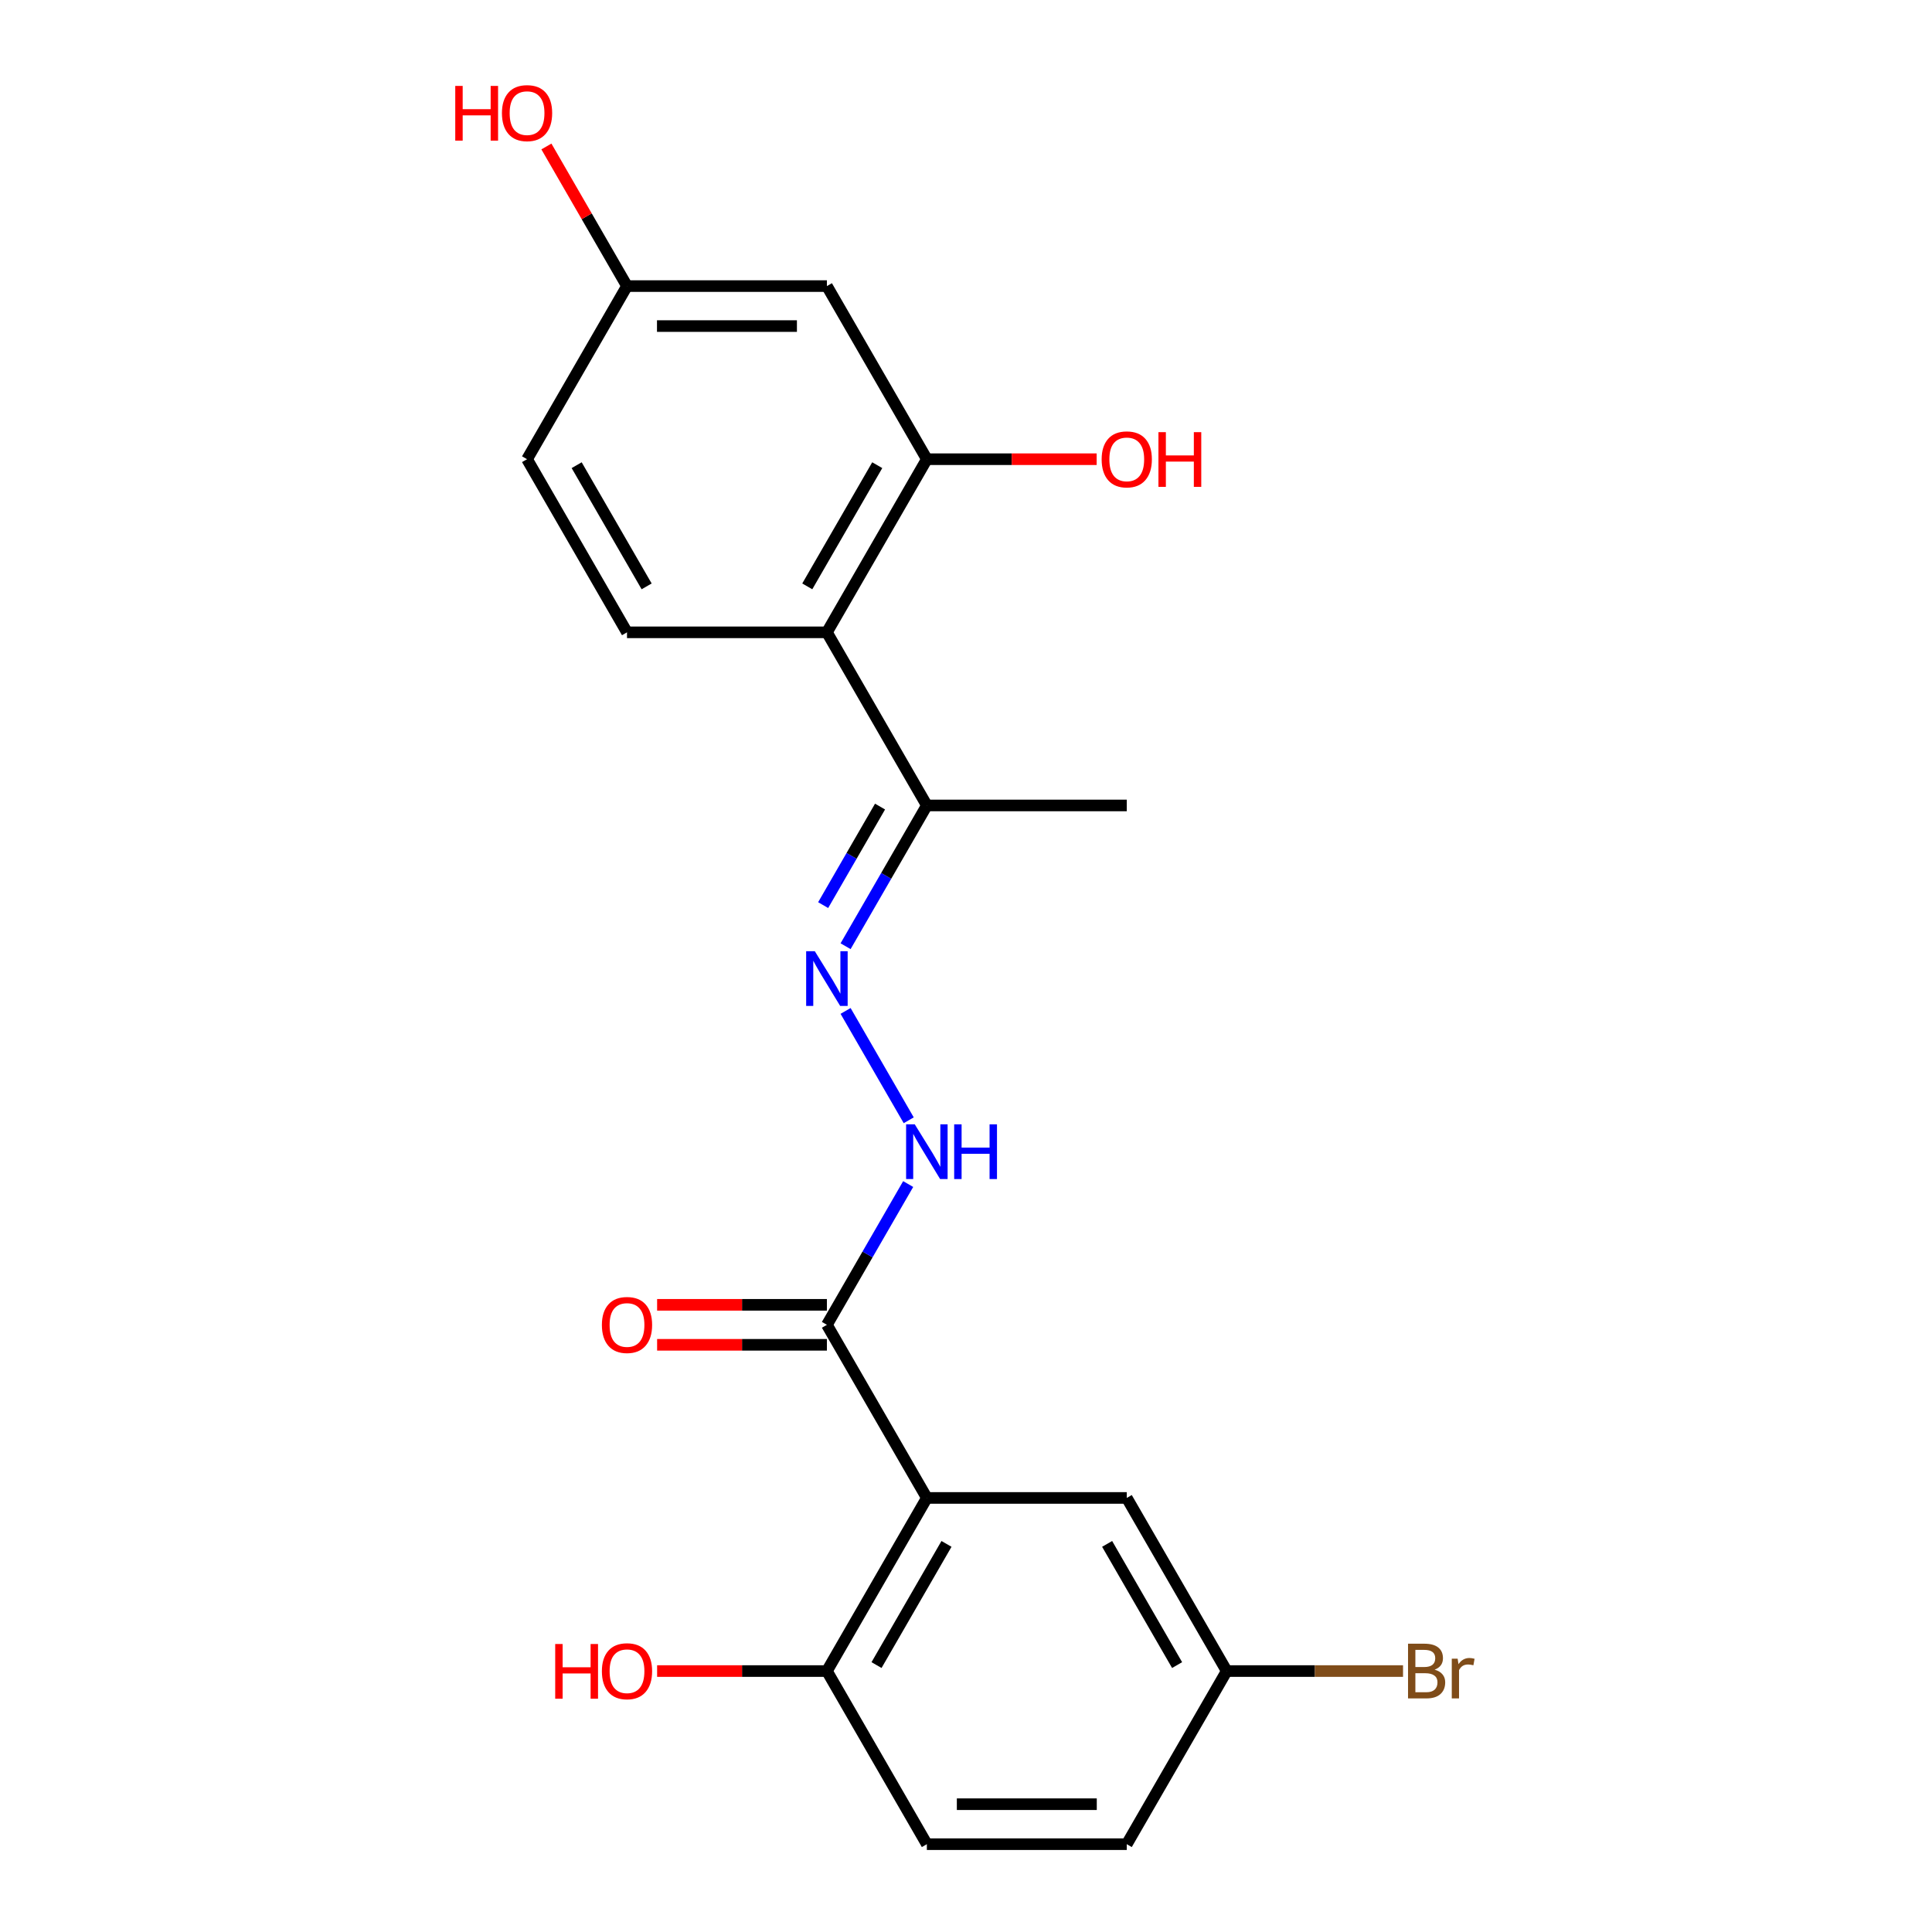 <?xml version='1.0' encoding='iso-8859-1'?>
<svg version='1.1' baseProfile='full'
              xmlns='http://www.w3.org/2000/svg'
                      xmlns:rdkit='http://www.rdkit.org/xml'
                      xmlns:xlink='http://www.w3.org/1999/xlink'
                  xml:space='preserve'
width='1000px' height='1000px' viewBox='0 0 1000 1000'>
<!-- END OF HEADER -->
<rect style='opacity:1.0;fill:#FFFFFF;stroke:none' width='1000' height='1000' x='0' y='0'> </rect>
<path class='bond-0' d='M 479.74,775.33 L 428.006,685.723' style='fill:none;fill-rule:evenodd;stroke:#000000;stroke-width:6px;stroke-linecap:butt;stroke-linejoin:miter;stroke-opacity:1' />
<path class='bond-7' d='M 479.74,775.33 L 428.006,864.938' style='fill:none;fill-rule:evenodd;stroke:#000000;stroke-width:6px;stroke-linecap:butt;stroke-linejoin:miter;stroke-opacity:1' />
<path class='bond-7' d='M 489.902,799.119 L 453.687,861.844' style='fill:none;fill-rule:evenodd;stroke:#000000;stroke-width:6px;stroke-linecap:butt;stroke-linejoin:miter;stroke-opacity:1' />
<path class='bond-9' d='M 479.74,775.33 L 583.21,775.33' style='fill:none;fill-rule:evenodd;stroke:#000000;stroke-width:6px;stroke-linecap:butt;stroke-linejoin:miter;stroke-opacity:1' />
<path class='bond-4' d='M 428.006,685.723 L 449.039,649.292' style='fill:none;fill-rule:evenodd;stroke:#000000;stroke-width:6px;stroke-linecap:butt;stroke-linejoin:miter;stroke-opacity:1' />
<path class='bond-4' d='M 449.039,649.292 L 470.072,612.862' style='fill:none;fill-rule:evenodd;stroke:#0000FF;stroke-width:6px;stroke-linecap:butt;stroke-linejoin:miter;stroke-opacity:1' />
<path class='bond-10' d='M 428.006,675.376 L 384.064,675.376' style='fill:none;fill-rule:evenodd;stroke:#000000;stroke-width:6px;stroke-linecap:butt;stroke-linejoin:miter;stroke-opacity:1' />
<path class='bond-10' d='M 384.064,675.376 L 340.122,675.376' style='fill:none;fill-rule:evenodd;stroke:#FF0000;stroke-width:6px;stroke-linecap:butt;stroke-linejoin:miter;stroke-opacity:1' />
<path class='bond-10' d='M 428.006,696.07 L 384.064,696.07' style='fill:none;fill-rule:evenodd;stroke:#000000;stroke-width:6px;stroke-linecap:butt;stroke-linejoin:miter;stroke-opacity:1' />
<path class='bond-10' d='M 384.064,696.07 L 340.122,696.07' style='fill:none;fill-rule:evenodd;stroke:#FF0000;stroke-width:6px;stroke-linecap:butt;stroke-linejoin:miter;stroke-opacity:1' />
<path class='bond-1' d='M 428.006,327.293 L 479.74,416.9' style='fill:none;fill-rule:evenodd;stroke:#000000;stroke-width:6px;stroke-linecap:butt;stroke-linejoin:miter;stroke-opacity:1' />
<path class='bond-3' d='M 428.006,327.293 L 479.74,237.685' style='fill:none;fill-rule:evenodd;stroke:#000000;stroke-width:6px;stroke-linecap:butt;stroke-linejoin:miter;stroke-opacity:1' />
<path class='bond-3' d='M 417.844,303.505 L 454.059,240.779' style='fill:none;fill-rule:evenodd;stroke:#000000;stroke-width:6px;stroke-linecap:butt;stroke-linejoin:miter;stroke-opacity:1' />
<path class='bond-8' d='M 428.006,327.293 L 324.536,327.293' style='fill:none;fill-rule:evenodd;stroke:#000000;stroke-width:6px;stroke-linecap:butt;stroke-linejoin:miter;stroke-opacity:1' />
<path class='bond-2' d='M 437.674,523.255 L 470.351,579.852' style='fill:none;fill-rule:evenodd;stroke:#0000FF;stroke-width:6px;stroke-linecap:butt;stroke-linejoin:miter;stroke-opacity:1' />
<path class='bond-5' d='M 437.674,489.761 L 458.707,453.331' style='fill:none;fill-rule:evenodd;stroke:#0000FF;stroke-width:6px;stroke-linecap:butt;stroke-linejoin:miter;stroke-opacity:1' />
<path class='bond-5' d='M 458.707,453.331 L 479.74,416.9' style='fill:none;fill-rule:evenodd;stroke:#000000;stroke-width:6px;stroke-linecap:butt;stroke-linejoin:miter;stroke-opacity:1' />
<path class='bond-5' d='M 426.063,468.485 L 440.786,442.984' style='fill:none;fill-rule:evenodd;stroke:#0000FF;stroke-width:6px;stroke-linecap:butt;stroke-linejoin:miter;stroke-opacity:1' />
<path class='bond-5' d='M 440.786,442.984 L 455.509,417.482' style='fill:none;fill-rule:evenodd;stroke:#000000;stroke-width:6px;stroke-linecap:butt;stroke-linejoin:miter;stroke-opacity:1' />
<path class='bond-6' d='M 479.74,237.685 L 428.006,148.078' style='fill:none;fill-rule:evenodd;stroke:#000000;stroke-width:6px;stroke-linecap:butt;stroke-linejoin:miter;stroke-opacity:1' />
<path class='bond-14' d='M 479.74,237.685 L 523.682,237.685' style='fill:none;fill-rule:evenodd;stroke:#000000;stroke-width:6px;stroke-linecap:butt;stroke-linejoin:miter;stroke-opacity:1' />
<path class='bond-14' d='M 523.682,237.685 L 567.624,237.685' style='fill:none;fill-rule:evenodd;stroke:#FF0000;stroke-width:6px;stroke-linecap:butt;stroke-linejoin:miter;stroke-opacity:1' />
<path class='bond-20' d='M 479.74,416.9 L 583.21,416.9' style='fill:none;fill-rule:evenodd;stroke:#000000;stroke-width:6px;stroke-linecap:butt;stroke-linejoin:miter;stroke-opacity:1' />
<path class='bond-22' d='M 428.006,148.078 L 324.536,148.078' style='fill:none;fill-rule:evenodd;stroke:#000000;stroke-width:6px;stroke-linecap:butt;stroke-linejoin:miter;stroke-opacity:1' />
<path class='bond-22' d='M 412.485,168.772 L 340.056,168.772' style='fill:none;fill-rule:evenodd;stroke:#000000;stroke-width:6px;stroke-linecap:butt;stroke-linejoin:miter;stroke-opacity:1' />
<path class='bond-11' d='M 428.006,864.938 L 479.74,954.545' style='fill:none;fill-rule:evenodd;stroke:#000000;stroke-width:6px;stroke-linecap:butt;stroke-linejoin:miter;stroke-opacity:1' />
<path class='bond-17' d='M 428.006,864.938 L 384.064,864.938' style='fill:none;fill-rule:evenodd;stroke:#000000;stroke-width:6px;stroke-linecap:butt;stroke-linejoin:miter;stroke-opacity:1' />
<path class='bond-17' d='M 384.064,864.938 L 340.122,864.938' style='fill:none;fill-rule:evenodd;stroke:#FF0000;stroke-width:6px;stroke-linecap:butt;stroke-linejoin:miter;stroke-opacity:1' />
<path class='bond-15' d='M 324.536,327.293 L 272.801,237.685' style='fill:none;fill-rule:evenodd;stroke:#000000;stroke-width:6px;stroke-linecap:butt;stroke-linejoin:miter;stroke-opacity:1' />
<path class='bond-15' d='M 334.697,303.505 L 298.482,240.779' style='fill:none;fill-rule:evenodd;stroke:#000000;stroke-width:6px;stroke-linecap:butt;stroke-linejoin:miter;stroke-opacity:1' />
<path class='bond-13' d='M 583.21,775.33 L 634.945,864.938' style='fill:none;fill-rule:evenodd;stroke:#000000;stroke-width:6px;stroke-linecap:butt;stroke-linejoin:miter;stroke-opacity:1' />
<path class='bond-13' d='M 573.049,799.119 L 609.264,861.844' style='fill:none;fill-rule:evenodd;stroke:#000000;stroke-width:6px;stroke-linecap:butt;stroke-linejoin:miter;stroke-opacity:1' />
<path class='bond-21' d='M 479.74,954.545 L 583.21,954.545' style='fill:none;fill-rule:evenodd;stroke:#000000;stroke-width:6px;stroke-linecap:butt;stroke-linejoin:miter;stroke-opacity:1' />
<path class='bond-21' d='M 495.261,933.851 L 567.69,933.851' style='fill:none;fill-rule:evenodd;stroke:#000000;stroke-width:6px;stroke-linecap:butt;stroke-linejoin:miter;stroke-opacity:1' />
<path class='bond-12' d='M 324.536,148.078 L 272.801,237.685' style='fill:none;fill-rule:evenodd;stroke:#000000;stroke-width:6px;stroke-linecap:butt;stroke-linejoin:miter;stroke-opacity:1' />
<path class='bond-19' d='M 324.536,148.078 L 303.676,111.947' style='fill:none;fill-rule:evenodd;stroke:#000000;stroke-width:6px;stroke-linecap:butt;stroke-linejoin:miter;stroke-opacity:1' />
<path class='bond-19' d='M 303.676,111.947 L 282.816,75.817' style='fill:none;fill-rule:evenodd;stroke:#FF0000;stroke-width:6px;stroke-linecap:butt;stroke-linejoin:miter;stroke-opacity:1' />
<path class='bond-16' d='M 634.945,864.938 L 583.21,954.545' style='fill:none;fill-rule:evenodd;stroke:#000000;stroke-width:6px;stroke-linecap:butt;stroke-linejoin:miter;stroke-opacity:1' />
<path class='bond-18' d='M 634.945,864.938 L 680.577,864.938' style='fill:none;fill-rule:evenodd;stroke:#000000;stroke-width:6px;stroke-linecap:butt;stroke-linejoin:miter;stroke-opacity:1' />
<path class='bond-18' d='M 680.577,864.938 L 726.208,864.938' style='fill:none;fill-rule:evenodd;stroke:#7F4C19;stroke-width:6px;stroke-linecap:butt;stroke-linejoin:miter;stroke-opacity:1' />
<path  class='atom-3' d='M 421.746 492.348
L 431.026 507.348
Q 431.946 508.828, 433.426 511.508
Q 434.906 514.188, 434.986 514.348
L 434.986 492.348
L 438.746 492.348
L 438.746 520.668
L 434.866 520.668
L 424.906 504.268
Q 423.746 502.348, 422.506 500.148
Q 421.306 497.948, 420.946 497.268
L 420.946 520.668
L 417.266 520.668
L 417.266 492.348
L 421.746 492.348
' fill='#0000FF'/>
<path  class='atom-5' d='M 473.48 581.955
L 482.76 596.955
Q 483.68 598.435, 485.16 601.115
Q 486.64 603.795, 486.72 603.955
L 486.72 581.955
L 490.48 581.955
L 490.48 610.275
L 486.6 610.275
L 476.64 593.875
Q 475.48 591.955, 474.24 589.755
Q 473.04 587.555, 472.68 586.875
L 472.68 610.275
L 469 610.275
L 469 581.955
L 473.48 581.955
' fill='#0000FF'/>
<path  class='atom-5' d='M 493.88 581.955
L 497.72 581.955
L 497.72 593.995
L 512.2 593.995
L 512.2 581.955
L 516.04 581.955
L 516.04 610.275
L 512.2 610.275
L 512.2 597.195
L 497.72 597.195
L 497.72 610.275
L 493.88 610.275
L 493.88 581.955
' fill='#0000FF'/>
<path  class='atom-11' d='M 311.536 685.803
Q 311.536 679.003, 314.896 675.203
Q 318.256 671.403, 324.536 671.403
Q 330.816 671.403, 334.176 675.203
Q 337.536 679.003, 337.536 685.803
Q 337.536 692.683, 334.136 696.603
Q 330.736 700.483, 324.536 700.483
Q 318.296 700.483, 314.896 696.603
Q 311.536 692.723, 311.536 685.803
M 324.536 697.283
Q 328.856 697.283, 331.176 694.403
Q 333.536 691.483, 333.536 685.803
Q 333.536 680.243, 331.176 677.443
Q 328.856 674.603, 324.536 674.603
Q 320.216 674.603, 317.856 677.403
Q 315.536 680.203, 315.536 685.803
Q 315.536 691.523, 317.856 694.403
Q 320.216 697.283, 324.536 697.283
' fill='#FF0000'/>
<path  class='atom-15' d='M 570.21 237.765
Q 570.21 230.965, 573.57 227.165
Q 576.93 223.365, 583.21 223.365
Q 589.49 223.365, 592.85 227.165
Q 596.21 230.965, 596.21 237.765
Q 596.21 244.645, 592.81 248.565
Q 589.41 252.445, 583.21 252.445
Q 576.97 252.445, 573.57 248.565
Q 570.21 244.685, 570.21 237.765
M 583.21 249.245
Q 587.53 249.245, 589.85 246.365
Q 592.21 243.445, 592.21 237.765
Q 592.21 232.205, 589.85 229.405
Q 587.53 226.565, 583.21 226.565
Q 578.89 226.565, 576.53 229.365
Q 574.21 232.165, 574.21 237.765
Q 574.21 243.485, 576.53 246.365
Q 578.89 249.245, 583.21 249.245
' fill='#FF0000'/>
<path  class='atom-15' d='M 599.61 223.685
L 603.45 223.685
L 603.45 235.725
L 617.93 235.725
L 617.93 223.685
L 621.77 223.685
L 621.77 252.005
L 617.93 252.005
L 617.93 238.925
L 603.45 238.925
L 603.45 252.005
L 599.61 252.005
L 599.61 223.685
' fill='#FF0000'/>
<path  class='atom-18' d='M 287.376 850.938
L 291.216 850.938
L 291.216 862.978
L 305.696 862.978
L 305.696 850.938
L 309.536 850.938
L 309.536 879.258
L 305.696 879.258
L 305.696 866.178
L 291.216 866.178
L 291.216 879.258
L 287.376 879.258
L 287.376 850.938
' fill='#FF0000'/>
<path  class='atom-18' d='M 311.536 865.018
Q 311.536 858.218, 314.896 854.418
Q 318.256 850.618, 324.536 850.618
Q 330.816 850.618, 334.176 854.418
Q 337.536 858.218, 337.536 865.018
Q 337.536 871.898, 334.136 875.818
Q 330.736 879.698, 324.536 879.698
Q 318.296 879.698, 314.896 875.818
Q 311.536 871.938, 311.536 865.018
M 324.536 876.498
Q 328.856 876.498, 331.176 873.618
Q 333.536 870.698, 333.536 865.018
Q 333.536 859.458, 331.176 856.658
Q 328.856 853.818, 324.536 853.818
Q 320.216 853.818, 317.856 856.618
Q 315.536 859.418, 315.536 865.018
Q 315.536 870.738, 317.856 873.618
Q 320.216 876.498, 324.536 876.498
' fill='#FF0000'/>
<path  class='atom-19' d='M 742.555 864.218
Q 745.275 864.978, 746.635 866.658
Q 748.035 868.298, 748.035 870.738
Q 748.035 874.658, 745.515 876.898
Q 743.035 879.098, 738.315 879.098
L 728.795 879.098
L 728.795 850.778
L 737.155 850.778
Q 741.995 850.778, 744.435 852.738
Q 746.875 854.698, 746.875 858.298
Q 746.875 862.578, 742.555 864.218
M 732.595 853.978
L 732.595 862.858
L 737.155 862.858
Q 739.955 862.858, 741.395 861.738
Q 742.875 860.578, 742.875 858.298
Q 742.875 853.978, 737.155 853.978
L 732.595 853.978
M 738.315 875.898
Q 741.075 875.898, 742.555 874.578
Q 744.035 873.258, 744.035 870.738
Q 744.035 868.418, 742.395 867.258
Q 740.795 866.058, 737.715 866.058
L 732.595 866.058
L 732.595 875.898
L 738.315 875.898
' fill='#7F4C19'/>
<path  class='atom-19' d='M 754.475 858.538
L 754.915 861.378
Q 757.075 858.178, 760.595 858.178
Q 761.715 858.178, 763.235 858.578
L 762.635 861.938
Q 760.915 861.538, 759.955 861.538
Q 758.275 861.538, 757.155 862.218
Q 756.075 862.858, 755.195 864.418
L 755.195 879.098
L 751.435 879.098
L 751.435 858.538
L 754.475 858.538
' fill='#7F4C19'/>
<path  class='atom-20' d='M 235.641 44.47
L 239.481 44.47
L 239.481 56.51
L 253.961 56.51
L 253.961 44.47
L 257.801 44.47
L 257.801 72.79
L 253.961 72.79
L 253.961 59.71
L 239.481 59.71
L 239.481 72.79
L 235.641 72.79
L 235.641 44.47
' fill='#FF0000'/>
<path  class='atom-20' d='M 259.801 58.55
Q 259.801 51.75, 263.161 47.95
Q 266.521 44.15, 272.801 44.15
Q 279.081 44.15, 282.441 47.95
Q 285.801 51.75, 285.801 58.55
Q 285.801 65.43, 282.401 69.35
Q 279.001 73.23, 272.801 73.23
Q 266.561 73.23, 263.161 69.35
Q 259.801 65.47, 259.801 58.55
M 272.801 70.03
Q 277.121 70.03, 279.441 67.15
Q 281.801 64.23, 281.801 58.55
Q 281.801 52.99, 279.441 50.19
Q 277.121 47.35, 272.801 47.35
Q 268.481 47.35, 266.121 50.15
Q 263.801 52.95, 263.801 58.55
Q 263.801 64.27, 266.121 67.15
Q 268.481 70.03, 272.801 70.03
' fill='#FF0000'/>
</svg>
